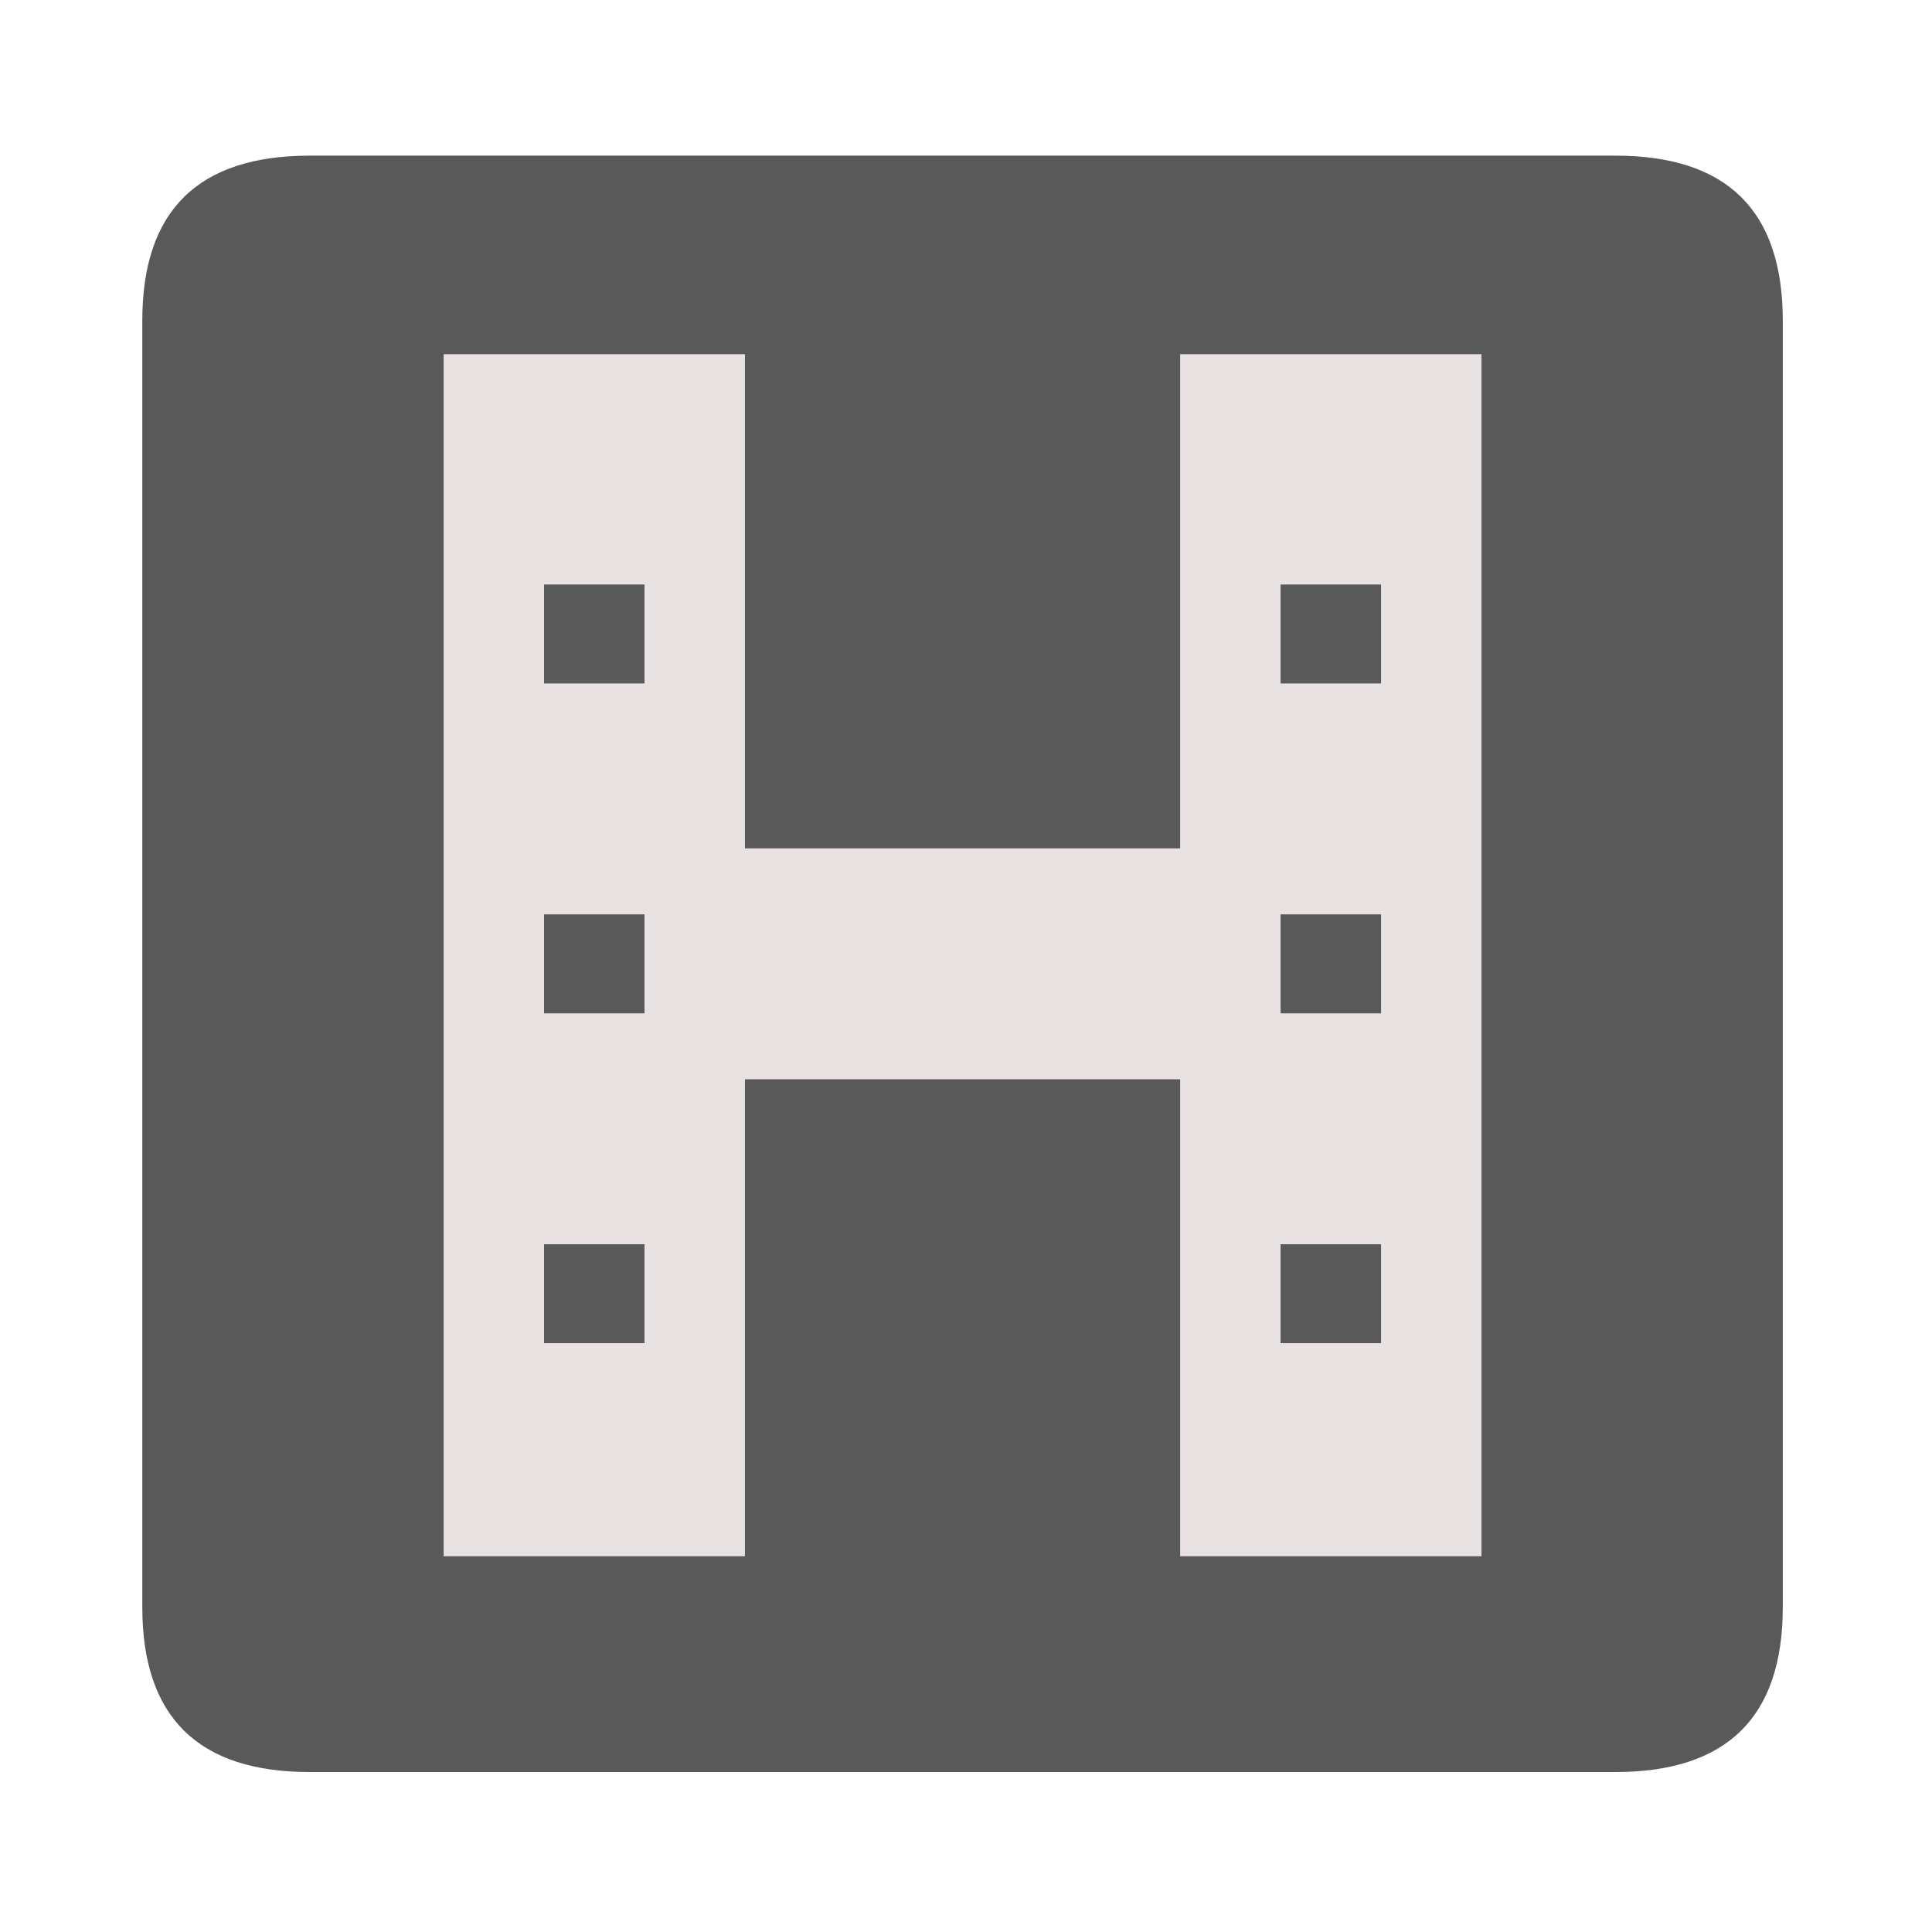 <?xml version="1.0" encoding="UTF-8" standalone="no"?> <svg xmlns="http://www.w3.org/2000/svg" xmlns:xlink="http://www.w3.org/1999/xlink" version="1.1" preserveAspectRatio="xMidYMid meet" viewBox="0 0 640 640" width="64" height="64"><defs><path d="M535.12 51.56C572.09 51.56 590.57 69.77 590.57 106.2C590.57 361.9 590.57 503.96 590.57 532.38C590.57 568.8 572.09 587.01 535.12 587.01C275.6 587.01 131.43 587.01 102.6 587.01C65.63 587.01 47.14 568.8 47.14 532.38C47.14 276.67 47.14 134.61 47.14 106.2C47.14 69.77 65.63 51.56 102.6 51.56C362.11 51.56 506.28 51.56 535.12 51.56Z" id="d2zWidT2G"></path><path d="M246.77 117.34C246.77 117.34 246.77 117.34 246.77 117.34C246.77 356.26 246.77 488.99 246.77 515.54C246.77 515.54 246.77 515.54 246.77 515.54C186.88 515.54 153.61 515.54 146.96 515.54C146.96 515.54 146.96 515.54 146.96 515.54C146.96 276.62 146.96 143.89 146.96 117.34C146.96 117.34 146.96 117.34 146.96 117.34C206.84 117.34 240.12 117.34 246.77 117.34Z" id="d1jsNu7gZu"></path><path d="M213.5 193.62C213.5 193.62 213.5 193.62 213.5 193.62C213.5 213.29 213.5 224.22 213.5 226.4C213.5 226.4 213.5 226.4 213.5 226.4C193.54 226.4 182.45 226.4 180.23 226.4C180.23 226.4 180.23 226.4 180.23 226.4C180.23 206.73 180.23 195.81 180.23 193.62C180.23 193.62 180.23 193.62 180.23 193.62C200.19 193.62 211.28 193.62 213.5 193.62Z" id="b45n8LnHx2"></path><path d="M213.5 302.9C213.5 302.9 213.5 302.9 213.5 302.9C213.5 322.57 213.5 333.49 213.5 335.68C213.5 335.68 213.5 335.68 213.5 335.68C193.54 335.68 182.45 335.68 180.23 335.68C180.23 335.68 180.23 335.68 180.23 335.68C180.23 316.01 180.23 305.08 180.23 302.9C180.23 302.9 180.23 302.9 180.23 302.9C200.19 302.9 211.28 302.9 213.5 302.9Z" id="a7cG21TcG"></path><path d="M213.5 412.17C213.5 412.17 213.5 412.17 213.5 412.17C213.5 431.84 213.5 442.77 213.5 444.95C213.5 444.95 213.5 444.95 213.5 444.95C193.54 444.95 182.45 444.95 180.23 444.95C180.23 444.95 180.23 444.95 180.23 444.95C180.23 425.29 180.23 414.36 180.23 412.17C180.23 412.17 180.23 412.17 180.23 412.17C200.19 412.17 211.28 412.17 213.5 412.17Z" id="bDbMtEvdr"></path><path d="M490.76 117.34C490.76 117.34 490.76 117.34 490.76 117.34C490.76 356.26 490.76 488.99 490.76 515.54C490.76 515.54 490.76 515.54 490.76 515.54C430.87 515.54 397.6 515.54 390.94 515.54C390.94 515.54 390.94 515.54 390.94 515.54C390.94 276.62 390.94 143.89 390.94 117.34C390.94 117.34 390.94 117.34 390.94 117.34C450.83 117.34 484.1 117.34 490.76 117.34Z" id="d2prCS7rbw"></path><path d="M457.49 193.62C457.49 193.62 457.49 193.62 457.49 193.62C457.49 213.29 457.49 224.22 457.49 226.4C457.49 226.4 457.49 226.4 457.49 226.4C437.52 226.4 426.43 226.4 424.21 226.4C424.21 226.4 424.21 226.4 424.21 226.4C424.21 206.73 424.21 195.81 424.21 193.62C424.21 193.62 424.21 193.62 424.21 193.62C444.18 193.62 455.27 193.62 457.49 193.62Z" id="aI0ulXWDw"></path><path d="M457.49 302.9C457.49 302.9 457.49 302.9 457.49 302.9C457.49 322.57 457.49 333.49 457.49 335.68C457.49 335.68 457.49 335.68 457.49 335.68C437.52 335.68 426.43 335.68 424.21 335.68C424.21 335.68 424.21 335.68 424.21 335.68C424.21 316.01 424.21 305.08 424.21 302.9C424.21 302.9 424.21 302.9 424.21 302.9C444.18 302.9 455.27 302.9 457.49 302.9Z" id="d2CCtS51F"></path><path d="M457.49 412.17C457.49 412.17 457.49 412.17 457.49 412.17C457.49 431.84 457.49 442.77 457.49 444.95C457.49 444.95 457.49 444.95 457.49 444.95C437.52 444.95 426.43 444.95 424.21 444.95C424.21 444.95 424.21 444.95 424.21 444.95C424.21 425.29 424.21 414.36 424.21 412.17C424.21 412.17 424.21 412.17 424.21 412.17C444.18 412.17 455.27 412.17 457.49 412.17Z" id="a1f8TiAxnW"></path><path d="M402.03 281.04C402.03 281.04 402.03 281.04 402.03 281.04C402.03 326.94 402.03 352.43 402.03 357.53C402.03 357.53 402.03 357.53 402.03 357.53C302.22 357.53 246.77 357.53 235.68 357.53C235.68 357.53 235.68 357.53 235.68 357.53C235.68 311.64 235.68 286.14 235.68 281.04C235.68 281.04 235.68 281.04 235.68 281.04C335.49 281.04 390.94 281.04 402.03 281.04Z" id="bSnyUWd6y"></path></defs><g><g><g><use xlink:href="#d2zWidT2G" opacity="1" fill="#595959" fill-opacity="1"></use><g><use xlink:href="#d2zWidT2G" opacity="1" fill-opacity="0" stroke="#000000" stroke-width="0.32" stroke-opacity="0"></use></g></g><g><use xlink:href="#d1jsNu7gZu" opacity="1" fill="#e9e2e2" fill-opacity="1"></use><g><use xlink:href="#d1jsNu7gZu" opacity="1" fill-opacity="0" stroke="#000000" stroke-width="0.35" stroke-opacity="0"></use></g></g><g><use xlink:href="#b45n8LnHx2" opacity="1" fill="#595959" fill-opacity="1"></use><g><use xlink:href="#b45n8LnHx2" opacity="1" fill-opacity="0" stroke="#000000" stroke-width="0.2" stroke-opacity="0"></use></g></g><g><use xlink:href="#a7cG21TcG" opacity="1" fill="#595959" fill-opacity="1"></use><g><use xlink:href="#a7cG21TcG" opacity="1" fill-opacity="0" stroke="#000000" stroke-width="0.2" stroke-opacity="0"></use></g></g><g><use xlink:href="#bDbMtEvdr" opacity="1" fill="#595959" fill-opacity="1"></use><g><use xlink:href="#bDbMtEvdr" opacity="1" fill-opacity="0" stroke="#000000" stroke-width="0.2" stroke-opacity="0"></use></g></g><g><use xlink:href="#d2prCS7rbw" opacity="1" fill="#e9e2e2" fill-opacity="1"></use><g><use xlink:href="#d2prCS7rbw" opacity="1" fill-opacity="0" stroke="#000000" stroke-width="0.35" stroke-opacity="0"></use></g></g><g><use xlink:href="#aI0ulXWDw" opacity="1" fill="#595959" fill-opacity="1"></use><g><use xlink:href="#aI0ulXWDw" opacity="1" fill-opacity="0" stroke="#000000" stroke-width="0.2" stroke-opacity="0"></use></g></g><g><use xlink:href="#d2CCtS51F" opacity="1" fill="#595959" fill-opacity="1"></use><g><use xlink:href="#d2CCtS51F" opacity="1" fill-opacity="0" stroke="#000000" stroke-width="0.2" stroke-opacity="0"></use></g></g><g><use xlink:href="#a1f8TiAxnW" opacity="1" fill="#595959" fill-opacity="1"></use><g><use xlink:href="#a1f8TiAxnW" opacity="1" fill-opacity="0" stroke="#000000" stroke-width="0.2" stroke-opacity="0"></use></g></g><g><use xlink:href="#bSnyUWd6y" opacity="1" fill="#e9e2e2" fill-opacity="1"></use><g><use xlink:href="#bSnyUWd6y" opacity="1" fill-opacity="0" stroke="#000000" stroke-width="0.28" stroke-opacity="0"></use></g></g></g></g></svg> 